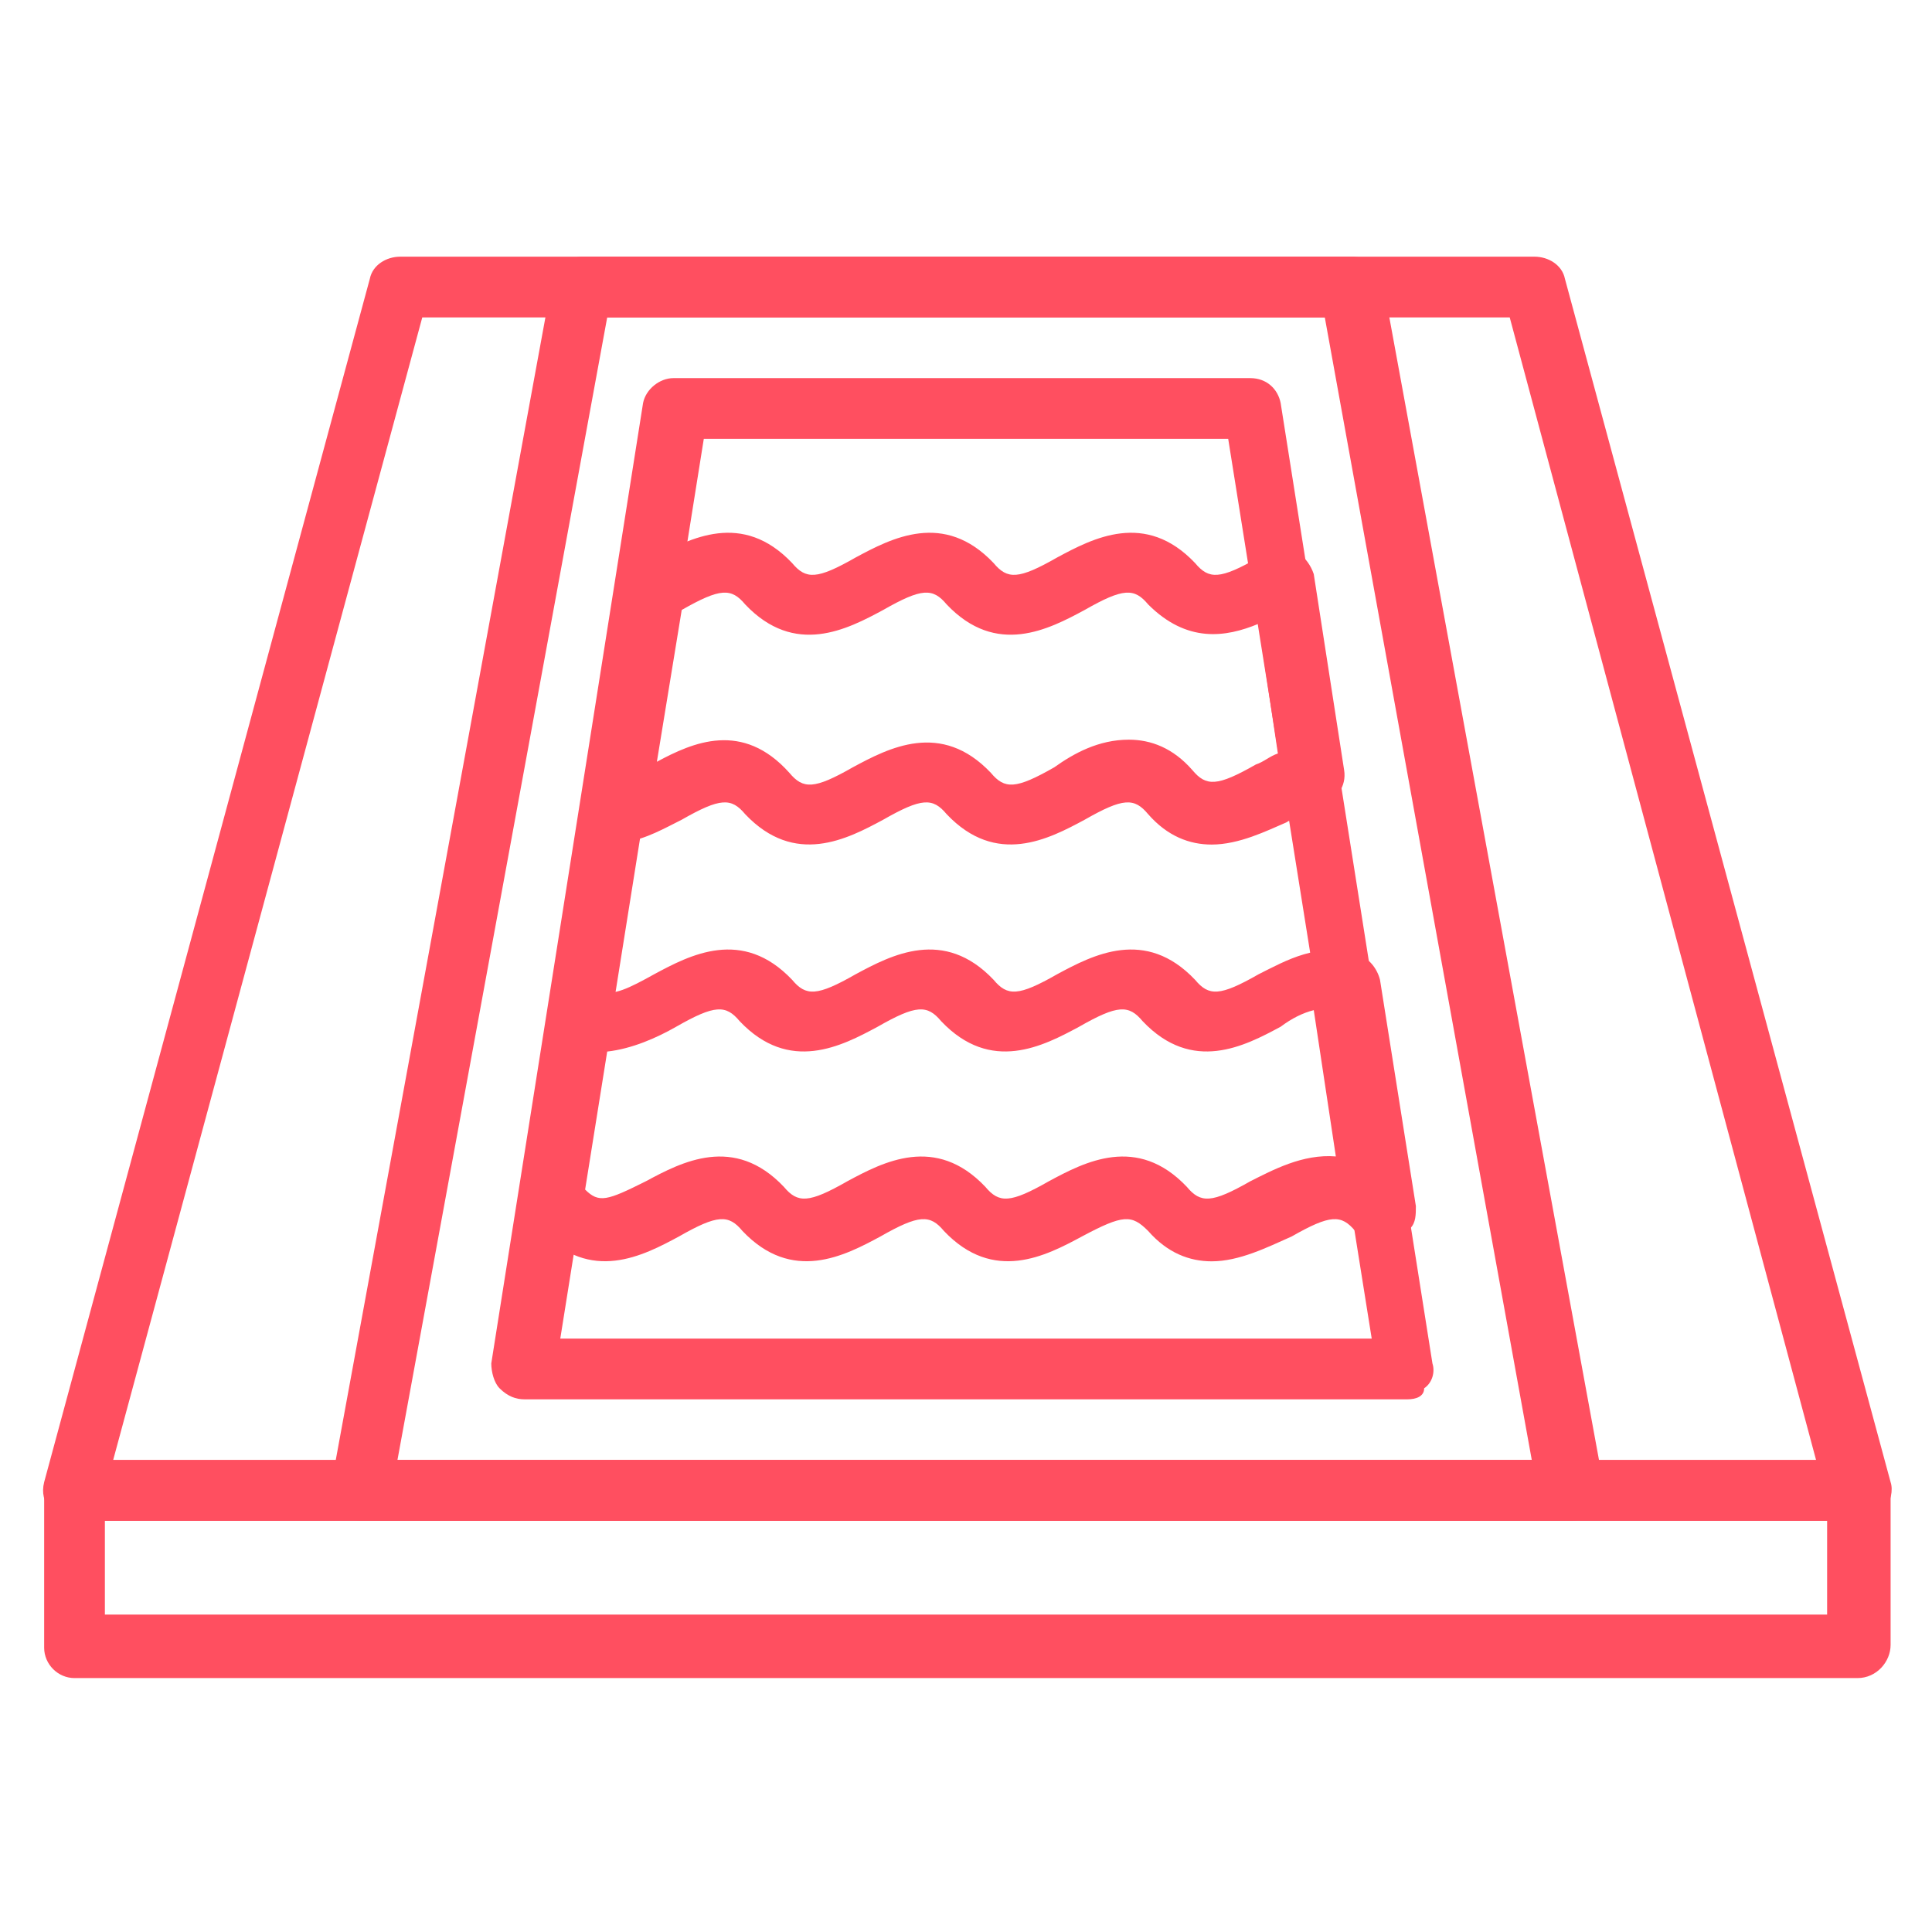 <?xml version="1.0" encoding="utf-8"?>
<!-- Generator: Adobe Illustrator 24.1.0, SVG Export Plug-In . SVG Version: 6.00 Build 0)  -->
<svg version="1.1" id="Layer_1" xmlns="http://www.w3.org/2000/svg" xmlns:xlink="http://www.w3.org/1999/xlink" x="0px" y="0px"
	 width="70px" height="70px" viewBox="0 0 70 70" style="enable-background:new 0 0 70 70;" xml:space="preserve">
<style type="text/css">
	.st0{display:none;}
	.st1{display:inline;fill:#FF4F60;}
	.st2{fill:#FF4F60;}
</style>
<g class="st0">
	<polygon class="st1" points="38.2,60.2 38.2,61.3 42.4,61.3 42.4,60.2 42.4,59.2 38.2,59.2 	"/>
	<rect x="25.5" y="56" class="st1" width="4.2" height="2.1"/>
	<polygon class="st1" points="10.8,60.2 10.8,61.3 15,61.3 15,60.2 15,59.2 10.8,59.2 	"/>
	<path class="st1" d="M62.3,8.7H7.7H1.4V15v33.6v2.1v10.5h6.3v-1.1v-9.5h8.4v6.3h2.1v-6.3h33.6v6.3h2.1v-6.3h8.4v9.5v1.1h6.3V50.8
		v-2.1V15V8.7H62.3z M66.5,48.7v1.1v1.1v8.4h-2.1v-8.4v-1.1v-1.1V19.6v-0.9v-0.6v-1.4v-1.4V15h0.4h1.6h0.1v1.3V48.7z M5.6,50.8v8.4
		H3.5v-8.4v-1.1v-1.1V16.3V15h0.1h1.6h0.4v0.3v1.4v1.4v0.6v0.9v29.1v1.1V50.8z M57.4,21.3H12.6l-2.5-2.1h49.7L57.4,21.3z M52.5,25.5
		h-0.7H47h-0.9H23.9H23h-4.8h-0.7l-2.5-2.1h39.9L52.5,25.5z M55.7,15l2.9,2.1H11.4l2.9-2.1H55.7z M7.8,17.1L7.8,17.1L7.7,15h3
		L7.8,17.1z M62.3,17.1L62.3,17.1l-3-2.1h3V17.1z M18.2,27.6h2.7l-2.7,2.7V27.6z M51.8,27.6v2.7l-2.7-2.7H51.8z M66.5,10.8v1.1v1.1
		h-2.1h-1.1h-1.1h-6h-0.9h-41h-0.9h-6H6.6H5.6H3.5v-1.1v-1.1h2.1h1.1h1.1h54.7h1.1h1.1H66.5z M7.7,19.9l8.4,7.2v21.6H7.7V19.9z
		 M18.2,33.3l5.7-5.7h22.3l5.7,5.7v15.3H18.2V33.3z M53.9,27.1l8.4-7.2v28.8h-8.4V27.1z"/>
	<rect x="43.4" y="53.9" class="st1" width="4.2" height="2.1"/>
	<polygon class="st1" points="55,60.2 55,61.3 59.2,61.3 59.2,60.2 59.2,59.2 55,59.2 	"/>
</g>
<g class="st0">
	<path class="st1" d="M56,25.4c2.4,0,4.3-3.3,5-4.5c0,0,0,0,0,0l2.7-1.4l-0.9-1.9l-2,1l-1-3l-2,0.7l1.2,3.7
		c-0.7,1.2-1.7,2.6-2.5,3.1l-1.1-2.3l-1.9,0.9l1.8,3.6H56z"/>
	<path class="st1" d="M48.7,20.3l0.5-0.2c2.2-1.1,3.4-2.3,3.4-2.3l0.7-0.7l-1.5-1.5l-0.7,0.7c0,0-0.8,0.8-2.4,1.7v-3h-2.1v8.4h2.1
		V20.3z"/>
	<path class="st1" d="M16.4,60.1h0.8v-9.5H9.5l-2.1-8.4h-5H1.1l1.3,5.4l1.1,4.2v8.3h0.8l-0.8,3.2L3.2,64l2,0.5l0.3-1.3l0.8-3.2h7.8
		l0.8,3.2l0.3,1.3l2-0.5l-0.2-0.8L16.4,60.1z M5.7,58l-0.1,0v-5.2h4.5h5V58l-0.1,0H5.7z M5.8,44.3l1.6,6.3h-2l-1.6-6.3H5.8z"/>
	<path class="st1" d="M22.4,54.9h2.9l-1.9,8.4l-0.2,0.8l2.1,0.5l0.3-1.3l1.9-8.4h15.1l1.9,8.4l0.3,1.3l2.1-0.5l-0.2-0.8l-1.9-8.4
		h2.9v-6.3H22.4V54.9z M24.5,50.7h21v2.1h-1.3h-1H26.7h-1h-1.3V50.7z"/>
	<rect x="11.9" y="11.6" transform="matrix(0.928 -0.371 0.371 0.928 -4.811 5.905)" class="st1" width="2.1" height="7.8"/>
	<path class="st1" d="M68.6,40.1V38h-1H51.8V37v-3.2h-2.1v-3.2h14.9h3h1.1v-2.1h-0.8c0.5-0.6,0.7-1.3,0.7-2.1c0-2-0.4-2.6-1-3.3
		c-0.1-0.1-0.2-0.2-0.3-0.4c-0.2-0.3-0.2-0.6,0-0.8c0.9-1.3,0.9-2.9,0-4.9c-0.4-0.8-1-1.5-1.9-2c0.4-1.9-0.1-3.9-1.4-5.4
		c-1.7-1.9-4.5-2.6-6.9-1.6c-0.6,0.3-1.2,0.6-1.7,1c-2.1-1-4.6-0.7-6.5,0.7c-0.8-0.4-1.7-0.6-2.6-0.6c-1.6,0-3.1,0.6-4.2,1.7
		c-0.1-0.1-0.1-0.1-0.2-0.2c-0.5-0.5-1.1-1.1-1.6-1.4c-0.8-0.5-1.8-0.8-2.8-0.9c-0.8-1.3-2-2.2-3.5-2.7c-1.7-0.5-3.6-0.2-5,0.8
		c0,0,0,0,0,0c-1.9,0-3.6,1.1-4.3,2.7c-0.8-0.1-1.5,0-2.3,0.3c-1.4-1-3.3-1.2-4.8-0.5c-0.7-0.3-1.4-0.5-2.1-0.5
		c-0.7-1.1-1.7-2-2.9-2.5c-2.4-1-5.2-0.3-6.9,1.6C4.6,9.1,4.1,11,4.5,12.9c-0.7,0.5-1.3,1.1-1.8,1.9c-1.1,1.8-1.2,3.9-0.3,5.8l0,0
		c0.4,0.7,0.2,0.9-0.2,1.5c-0.6,0.8-1.5,2-0.4,4.4c0.4,0.8,0.9,1.5,1.5,2.1h-2v2.1h1h6.3h11.6v3.2h-2.1V37V38H2.4h-1v2.1h1.1h15.8
		v4.2h1.1v2.1h2.1v-2.1h27.3v2.1h2.1v-2.1h1.1v-4.2h15.8H68.6z M49.7,42.2h-1.1H21.3h-1.1v-2.1h29.4V42.2z M20.3,37v-1.1h29.4V37V38
		H20.3V37z M3.8,25.6C3.2,24.4,3.5,24,4,23.4c0.5-0.7,1.3-1.8,0.4-3.7c-0.6-1.2-0.5-2.7,0.2-3.8c0.4-0.7,1-1.2,1.7-1.5L7.1,14
		l-0.3-0.9c-0.5-1.4-0.3-3,0.7-4.1c1.1-1.3,2.9-1.7,4.5-1.1c1,0.4,1.7,1.1,2.1,2l0.3,0.6l0.7,0c0.7,0,1.5,0.1,2.1,0.5l0.5,0.3
		l0.5-0.3c1.1-0.7,2.5-0.5,3.3,0.4l0.5,0.5l0.7-0.3c0.5-0.2,1-0.3,1.6-0.3c0.3,0,0.6,0,0.9,0.1l1.1,0.3l0.2-1.1c0.2-1.2,1.3-2,2.6-2
		l0.6,0l0.3-0.2c1-0.8,2.3-1,3.5-0.7c1.1,0.3,2,1.1,2.5,2.2l0.3,0.6l0.7,0c0.8,0,1.6,0.2,2.3,0.6c0.3,0.2,0.8,0.7,1.3,1.1
		c0.8,0.8,1.3,1.3,2,1.1l0.6-0.1l0.2-0.4c0.8-1,1.9-1.5,3.1-1.5c0.7,0,1.5,0.2,2.1,0.6l0.7,0.4l0.6-0.6c1.4-1.3,3.6-1.5,5.3-0.5
		l0.8,0.5l0.6-0.7c0.4-0.5,0.9-0.9,1.5-1.1c1.5-0.6,3.4-0.2,4.5,1.1c1,1.1,1.3,2.7,0.7,4.1l-0.3,0.9l0.9,0.4
		c0.9,0.4,1.4,0.9,1.6,1.4c0.8,1.8,0.4,2.5,0.1,2.8c-0.7,1-0.7,2.3,0.1,3.2c0.2,0.2,0.3,0.4,0.5,0.6c0.3,0.4,0.5,0.6,0.5,1.9
		c0,1.1-1.5,1.8-2.3,2.1H49.7v-3.2H20.3v3.2H8.7C6.6,28.6,4.7,27.4,3.8,25.6z M22.4,30.7v-1.1v-1.1v-1.1h25.2v1.1v1.1v1.1v3.2H22.4
		V30.7z"/>
	<rect x="41.3" y="15.8" transform="matrix(0.928 -0.371 0.371 0.928 -4.268 17.137)" class="st1" width="2.1" height="7.8"/>
	<path class="st1" d="M66.5,51.8l1.1-4.2l1.3-5.4h-1.3h-5l-2.1,8.4h-7.6v9.5h0.8l-0.8,3.2L52.6,64l2,0.5l0.3-1.3l0.8-3.2h7.8
		l0.8,3.2l0.3,1.3l2-0.5l-0.2-0.8l-0.8-3.2h0.8V51.8z M64.4,58l-0.1,0h-9.2L55,58v-5.2h5h4.5V58z M66.2,44.3l-1.6,6.3h-2l1.6-6.3
		H66.2z"/>
	<rect x="7.7" y="17.4" transform="matrix(0.447 -0.894 0.894 0.447 -12.752 18.664)" class="st1" width="2.1" height="4.5"/>
	<rect x="36.1" y="18.1" class="st1" width="2.1" height="5.3"/>
	<polygon class="st1" points="30.7,17.8 33.6,16.9 36.5,12.5 34.7,11.4 32.2,15.1 30.8,15.6 30.8,12.8 28.7,12.8 28.7,16.9 
		27.5,23.1 29.5,23.5 	"/>
	<polygon class="st1" points="19.9,18.1 21.3,19.6 23.9,17 20.3,13.4 18.8,14.9 20.9,17 	"/>
	<polygon class="st1" points="8.7,23.3 8.7,25.4 12.7,25.4 15.5,26.8 16.4,25 13.2,23.3 	"/>
</g>
<g>
	<path class="st2" d="M56.9,55.1H13.1c-0.3,0-0.6-0.1-0.9-0.4c-0.2-0.3-0.3-0.6-0.2-0.9l8-43.6c0.1-0.5,0.6-0.9,1.1-0.9h27.9
		c0.5,0,1,0.4,1.1,0.9l8,43.6c0.1,0.3,0,0.7-0.2,0.9C57.6,55,57.2,55.1,56.9,55.1z M14.4,52.9h41.1L48,11.5H22L14.4,52.9z"/>
	<path class="st2" d="M67.3,55.1H2.7c-0.3,0-0.7-0.2-0.9-0.4c-0.2-0.3-0.3-0.6-0.2-1l11.8-43.6c0.1-0.5,0.6-0.8,1.1-0.8h41.1
		c0.5,0,1,0.3,1.1,0.8l11.8,43.6c0.1,0.3,0,0.7-0.2,1C68,55,67.7,55.1,67.3,55.1z M4.1,52.9h61.7L54.7,11.5H15.3L4.1,52.9z"/>
	<path class="st2" d="M67.3,60.8H2.7c-0.6,0-1.1-0.5-1.1-1.1V54c0-0.6,0.5-1.1,1.1-1.1h64.7c0.6,0,1.1,0.5,1.1,1.1v5.6
		C68.5,60.2,68,60.8,67.3,60.8z M3.8,58.5h62.4v-3.4H3.8V58.5z"/>
	<path class="st2" d="M43.9,30.6c-0.8,0-1.6-0.3-2.3-1.1c-0.5-0.6-0.9-0.6-2.3,0.2c-1.3,0.7-3.2,1.7-5-0.2c-0.5-0.6-0.9-0.6-2.3,0.2
		c-1.3,0.7-3.2,1.7-5-0.2c-0.5-0.6-0.9-0.6-2.3,0.2c-0.6,0.3-1.3,0.7-2,0.8c-0.4,0.1-0.7,0-1-0.3c-0.3-0.3-0.4-0.6-0.3-1l1.3-8
		c0.1-0.4,0.3-0.7,0.6-0.8l0.4-0.2c1.3-0.7,3.2-1.7,5,0.2c0.5,0.6,0.9,0.6,2.3-0.2c1.3-0.7,3.2-1.7,5,0.2c0.5,0.6,0.9,0.6,2.3-0.2
		c1.3-0.7,3.2-1.7,5,0.2c0.5,0.6,0.9,0.6,2.3-0.2l0.4-0.2c0.3-0.2,0.7-0.2,1,0c0.3,0.2,0.5,0.5,0.6,0.8l1.1,7.1
		c0.1,0.6-0.3,1.1-0.8,1.3c-0.4,0.1-0.8,0.3-1.3,0.6C45.9,30.1,44.9,30.6,43.9,30.6z M40.9,26.8c0.8,0,1.6,0.3,2.3,1.1
		c0.5,0.6,0.9,0.6,2.3-0.2c0.3-0.1,0.5-0.3,0.8-0.4l-0.7-4.7c-1.2,0.5-2.6,0.7-4-0.7c-0.5-0.6-0.9-0.6-2.3,0.2
		c-1.3,0.7-3.2,1.7-5-0.2c-0.5-0.6-0.9-0.6-2.3,0.2c-1.3,0.7-3.2,1.7-5-0.2c-0.5-0.6-0.9-0.6-2.3,0.2l-0.9,5.5
		c1.3-0.7,3.1-1.5,4.8,0.4c0.5,0.6,0.9,0.6,2.3-0.2c1.3-0.7,3.2-1.7,5,0.2c0.5,0.6,0.9,0.6,2.3-0.2C38.9,27.3,39.8,26.8,40.9,26.8z"
		/>
	<path class="st2" d="M43.9,45.7c-0.8,0-1.6-0.3-2.3-1.1C41,44,40.7,44,39.2,44.8c-1.3,0.7-3.2,1.7-5-0.2c-0.5-0.6-0.9-0.6-2.3,0.2
		c-1.3,0.7-3.2,1.7-5-0.2c-0.5-0.6-0.9-0.6-2.3,0.2c-1.3,0.7-3.2,1.7-5-0.2l-0.3-0.4c-0.2-0.2-0.3-0.6-0.2-0.9l1.1-6.6
		c0.1-0.3,0.3-0.6,0.6-0.8c0.3-0.2,0.7-0.2,1,0c0.4,0.2,1-0.1,1.9-0.6c1.3-0.7,3.2-1.7,5,0.2c0.5,0.6,0.9,0.6,2.3-0.2
		c1.3-0.7,3.2-1.7,5,0.2c0.5,0.6,0.9,0.6,2.3-0.2c1.3-0.7,3.2-1.7,5,0.2c0.5,0.6,0.9,0.6,2.3-0.2c1-0.5,2.2-1.2,3.6-0.7
		c0.4,0.1,0.7,0.5,0.8,0.9l1.3,8.2c0,0.3,0,0.6-0.2,0.8c-0.2,0.2-0.4,0.4-0.7,0.4l-0.3,0c-0.4,0-0.7-0.1-1-0.3
		c-0.5-0.6-0.9-0.6-2.3,0.2C45.9,45.2,44.9,45.7,43.9,45.7z M21.2,43.1c0.5,0.5,0.8,0.4,2.2-0.3c1.3-0.7,3.2-1.7,5,0.2
		c0.5,0.6,0.9,0.6,2.3-0.2c1.3-0.7,3.2-1.7,5,0.2c0.5,0.6,0.9,0.6,2.3-0.2c1.3-0.7,3.2-1.7,5,0.2c0.5,0.6,0.9,0.6,2.3-0.2
		c0.8-0.4,1.9-1,3.1-0.9l-0.8-5.3c-0.4,0.1-0.8,0.3-1.2,0.6c-1.3,0.7-3.2,1.7-5-0.2c-0.5-0.6-0.9-0.6-2.3,0.2
		c-1.3,0.7-3.2,1.7-5-0.2c-0.5-0.6-0.9-0.6-2.3,0.2c-1.3,0.7-3.2,1.7-5-0.2c-0.5-0.6-0.9-0.6-2.3,0.2c-0.7,0.4-1.6,0.8-2.5,0.9
		L21.2,43.1z"/>
	<path class="st2" d="M51,50.7H19c-0.3,0-0.6-0.1-0.9-0.4c-0.2-0.2-0.3-0.6-0.3-0.9l5.5-34.8c0.1-0.5,0.6-0.9,1.1-0.9h20.9
		c0.6,0,1,0.4,1.1,0.9l5.5,34.8c0.1,0.3,0,0.7-0.3,0.9C51.6,50.6,51.3,50.7,51,50.7z M20.3,48.5h29.4l-5.2-32.6h-19L20.3,48.5z"/>
</g>
</svg>
